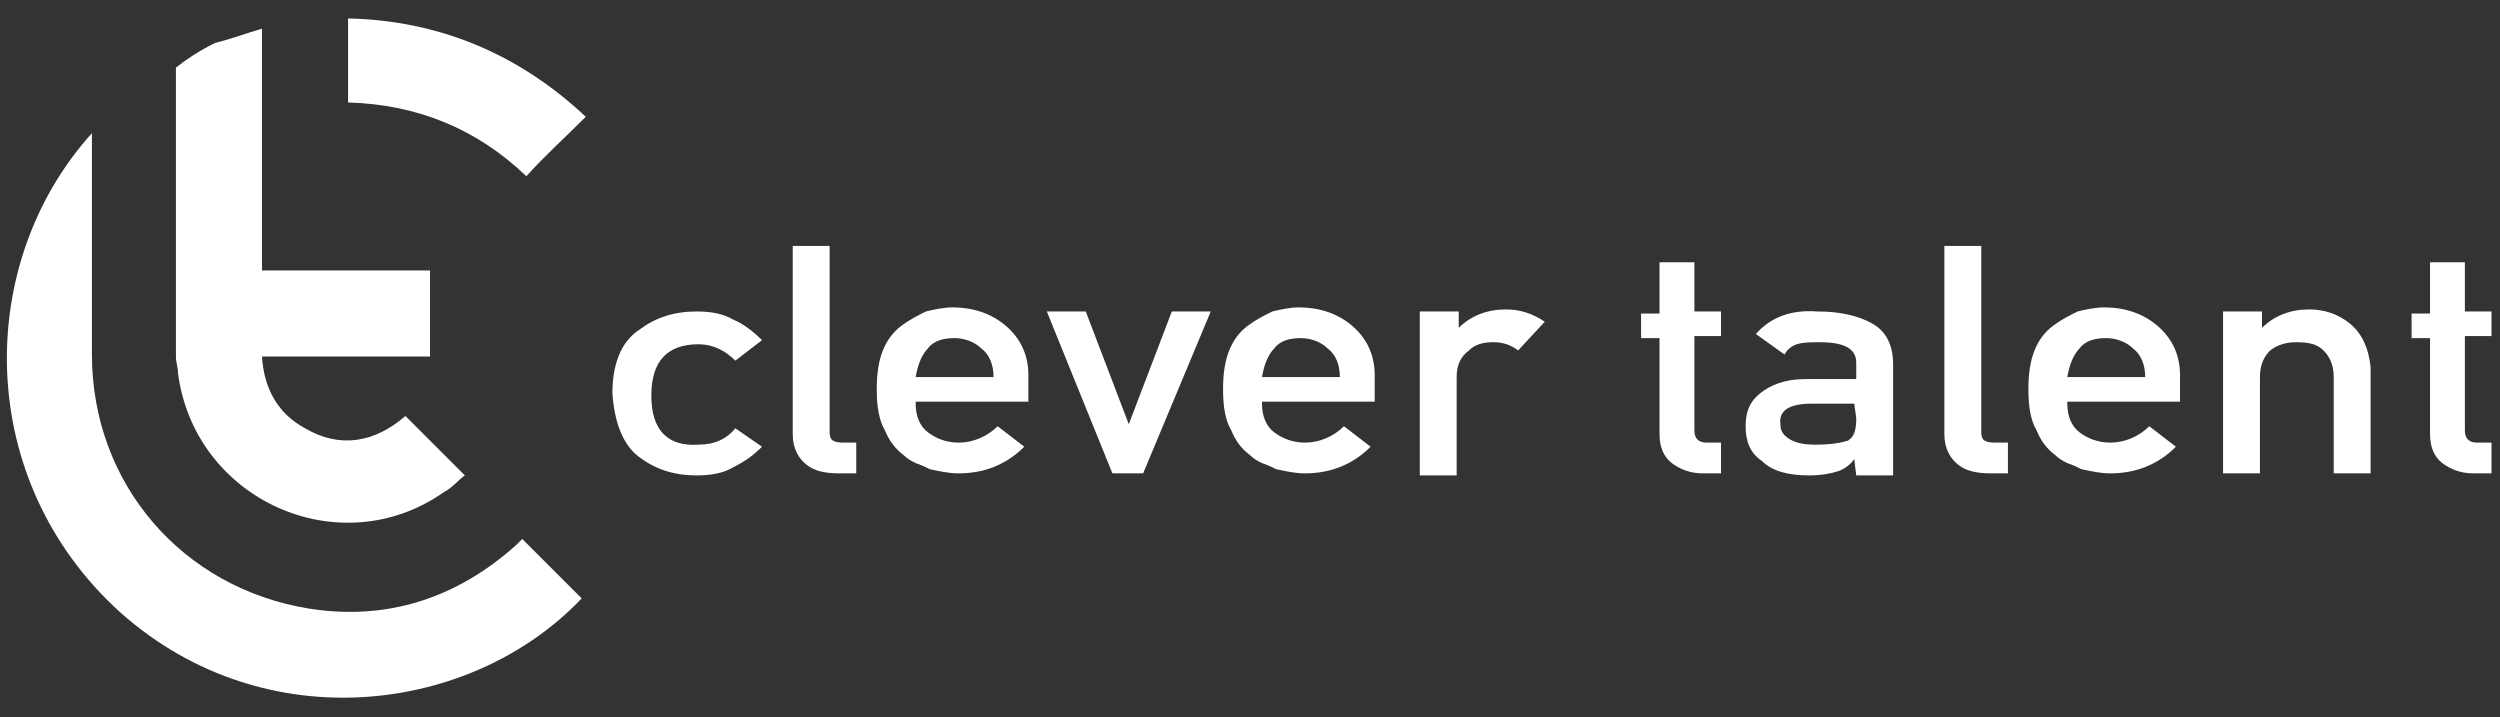 <svg width="122" height="35" viewBox="0 0 122 35" fill="none" xmlns="http://www.w3.org/2000/svg">
<rect x="0" y="0" width="122" height="35" fill="#333333" stroke="none"/>
<path d="M37.185 21.8C36.785 22.2 36.386 22.5 35.785 22.8C35.285 23.1 34.685 23.2 33.986 23.2C32.886 23.2 31.985 22.9 31.186 22.3C30.386 21.7 29.985 20.6 29.886 19.2C29.886 17.8 30.285 16.7 31.186 16.1C31.985 15.5 32.886 15.2 33.986 15.2C34.685 15.2 35.285 15.3 35.785 15.6C36.285 15.8 36.785 16.2 37.185 16.6L35.886 17.6C35.386 17.1 34.785 16.8 34.086 16.8C32.586 16.8 31.785 17.6 31.785 19.3C31.785 21 32.586 21.8 34.086 21.7C34.886 21.7 35.486 21.4 35.886 20.9L37.185 21.8Z" fill="white"/>
<path d="M38.685 12H40.486V21.1C40.486 21.5 40.685 21.6 41.185 21.6H41.785V23.1H40.986C40.285 23.1 39.785 23 39.386 22.7C38.986 22.4 38.685 21.9 38.685 21.2V12Z" fill="white"/>
<path d="M44.685 19.7C44.685 20.3 44.885 20.8 45.285 21.1C45.685 21.4 46.185 21.6 46.785 21.6C47.485 21.6 48.185 21.3 48.685 20.8L49.985 21.8C49.085 22.7 47.985 23.1 46.785 23.1C46.285 23.1 45.885 23 45.385 22.9C45.185 22.8 44.985 22.7 44.685 22.6C44.485 22.5 44.285 22.4 44.085 22.2C43.685 21.9 43.385 21.5 43.185 21C42.885 20.5 42.785 19.8 42.785 19C42.785 18.2 42.885 17.6 43.085 17.1C43.285 16.6 43.585 16.2 43.985 15.9C44.385 15.6 44.785 15.4 45.185 15.2C45.585 15.1 46.085 15 46.485 15C47.485 15 48.385 15.3 49.085 15.9C49.785 16.5 50.185 17.3 50.185 18.3V19.6H44.685V19.7ZM48.485 18.4C48.485 17.8 48.285 17.3 47.885 17C47.585 16.7 47.085 16.5 46.585 16.5C46.085 16.5 45.585 16.6 45.285 17C44.985 17.3 44.785 17.8 44.685 18.4H48.485Z" fill="white"/>
<path d="M51.085 15.2H52.985L55.085 20.7L57.185 15.2H59.085L55.785 23.1H54.285L51.085 15.2Z" fill="white"/>
<path d="M61.586 19.7C61.586 20.3 61.785 20.8 62.185 21.1C62.586 21.4 63.086 21.6 63.685 21.6C64.385 21.6 65.085 21.3 65.585 20.8L66.885 21.8C65.986 22.7 64.885 23.1 63.685 23.1C63.185 23.1 62.785 23 62.285 22.9C62.086 22.8 61.886 22.7 61.586 22.6C61.386 22.5 61.185 22.4 60.986 22.2C60.586 21.9 60.285 21.5 60.086 21C59.785 20.5 59.685 19.8 59.685 19C59.685 18.2 59.785 17.6 59.986 17.1C60.185 16.6 60.486 16.2 60.886 15.9C61.285 15.6 61.685 15.4 62.086 15.2C62.486 15.1 62.986 15 63.386 15C64.385 15 65.285 15.3 65.986 15.9C66.686 16.5 67.085 17.3 67.085 18.3V19.6H61.586V19.7ZM65.385 18.4C65.385 17.8 65.186 17.3 64.785 17C64.486 16.7 63.986 16.5 63.486 16.5C62.986 16.5 62.486 16.6 62.185 17C61.886 17.3 61.685 17.8 61.586 18.4H65.385Z" fill="white"/>
<path d="M69.385 15.2H71.186V16C71.785 15.4 72.585 15.1 73.486 15.1C74.186 15.1 74.785 15.3 75.385 15.7L74.085 17.1C73.686 16.8 73.285 16.7 72.885 16.7C72.385 16.7 71.986 16.8 71.686 17.1C71.285 17.4 71.085 17.8 71.085 18.4V23.2H69.285V15.2H69.385Z" fill="white"/>
<path d="M80.885 12.8H82.686V15.2H83.985V16.4H82.686V21C82.686 21.4 82.885 21.6 83.285 21.6H83.985V23.1H83.085C82.485 23.1 81.985 22.9 81.585 22.6C81.185 22.3 80.985 21.8 80.985 21.2V16.5H80.085V15.3H80.985V12.8H80.885Z" fill="white"/>
<path d="M90.486 22.4C90.285 22.7 89.986 22.9 89.686 23C89.385 23.1 88.885 23.2 88.285 23.2C87.285 23.2 86.486 23 85.986 22.5C85.385 22.1 85.186 21.5 85.186 20.8C85.186 20.1 85.385 19.6 85.885 19.2C86.385 18.8 87.085 18.5 88.085 18.5H90.585V17.7C90.585 17 89.986 16.7 88.785 16.7C88.385 16.7 87.986 16.7 87.686 16.8C87.385 16.9 87.186 17.1 87.085 17.3L85.686 16.3C86.385 15.5 87.385 15.1 88.686 15.2C89.785 15.2 90.686 15.4 91.385 15.8C92.085 16.2 92.385 16.9 92.385 17.8V23.2H90.585L90.486 22.4ZM90.486 19.7H88.385C87.385 19.7 86.785 20 86.885 20.7C86.885 21 86.986 21.2 87.285 21.4C87.585 21.6 87.986 21.7 88.585 21.7C89.385 21.7 89.885 21.6 90.186 21.5C90.486 21.3 90.585 21 90.585 20.4L90.486 19.7Z" fill="white"/>
<path d="M94.885 12H96.686V21.1C96.686 21.5 96.885 21.6 97.385 21.6H97.986V23.1H97.186C96.486 23.1 95.986 23 95.585 22.7C95.186 22.4 94.885 21.9 94.885 21.2V12Z" fill="white"/>
<path d="M100.885 19.7C100.885 20.3 101.085 20.8 101.485 21.1C101.885 21.4 102.385 21.6 102.985 21.6C103.685 21.6 104.385 21.3 104.885 20.8L106.185 21.8C105.285 22.7 104.185 23.1 102.985 23.1C102.485 23.1 102.085 23 101.585 22.9C101.385 22.8 101.185 22.7 100.885 22.6C100.685 22.5 100.485 22.4 100.285 22.2C99.885 21.9 99.585 21.5 99.385 21C99.085 20.5 98.986 19.8 98.986 19C98.986 18.2 99.085 17.6 99.285 17.1C99.486 16.6 99.785 16.2 100.185 15.9C100.585 15.6 100.985 15.4 101.385 15.2C101.785 15.1 102.285 15 102.685 15C103.685 15 104.585 15.3 105.285 15.9C105.985 16.5 106.385 17.3 106.385 18.3V19.6H100.885V19.7ZM104.685 18.4C104.685 17.8 104.485 17.3 104.085 17C103.785 16.7 103.285 16.5 102.785 16.5C102.285 16.5 101.785 16.6 101.485 17C101.185 17.3 100.985 17.8 100.885 18.4H104.685Z" fill="white"/>
<path d="M108.585 15.2H110.385V16C110.985 15.4 111.785 15.1 112.685 15.1C113.385 15.1 114.085 15.3 114.685 15.8C115.285 16.3 115.585 17 115.685 17.9V23.1H113.885V18.4C113.885 17.8 113.685 17.4 113.385 17.1C113.085 16.8 112.685 16.7 112.085 16.7C111.585 16.7 111.185 16.8 110.785 17.1C110.485 17.4 110.285 17.8 110.285 18.4V23.1H108.485V15.2H108.585Z" fill="white"/>
<path d="M118.486 12.8H120.286V15.2H121.586V16.4H120.286V21C120.286 21.4 120.486 21.6 120.886 21.6H121.586V23.1H120.686C120.086 23.1 119.586 22.9 119.186 22.6C118.786 22.3 118.586 21.8 118.586 21.2V16.5H117.686V15.3H118.586V12.8H118.486Z" fill="white"/>
<path d="M4.486 6.5C4.486 7 4.486 7.3 4.486 7.7C4.486 10.9 4.486 14.1 4.486 17.3C4.486 23.6 8.886 28.7 15.085 29.7C18.886 30.3 22.285 29.2 25.186 26.6C25.285 26.5 25.386 26.4 25.485 26.3C26.485 27.3 27.386 28.2 28.386 29.2C23.085 34.8 12.986 36.2 5.886 29.9C-1.315 23.4 -1.214 12.8 4.486 6.5Z" fill="white"/>
<path d="M12.785 1.4C12.785 5.4 12.785 9.3 12.785 13.2C15.585 13.2 18.285 13.2 20.985 13.2C20.985 14.6 20.985 16 20.985 17.4C18.285 17.4 15.485 17.4 12.785 17.4C12.885 19 13.585 20.2 14.886 20.9C16.585 21.9 18.285 21.6 19.785 20.3C20.785 21.3 21.685 22.2 22.685 23.2C22.385 23.4 22.085 23.8 21.685 24C16.585 27.6 9.485 24.4 8.685 18.2C8.685 17.9 8.585 17.7 8.585 17.4C8.585 12.7 8.585 8 8.585 3.3C9.085 2.9 9.685 2.5 10.486 2.1C11.286 1.9 12.085 1.6 12.785 1.4Z" fill="white"/>
<path d="M28.586 5.7C27.586 6.7 26.586 7.6 25.686 8.6C23.286 6.3 20.386 5.1 16.986 5C16.986 3.6 16.986 2.3 16.986 0.9C21.386 1 25.286 2.6 28.586 5.7Z" fill="white"/>
</svg>
